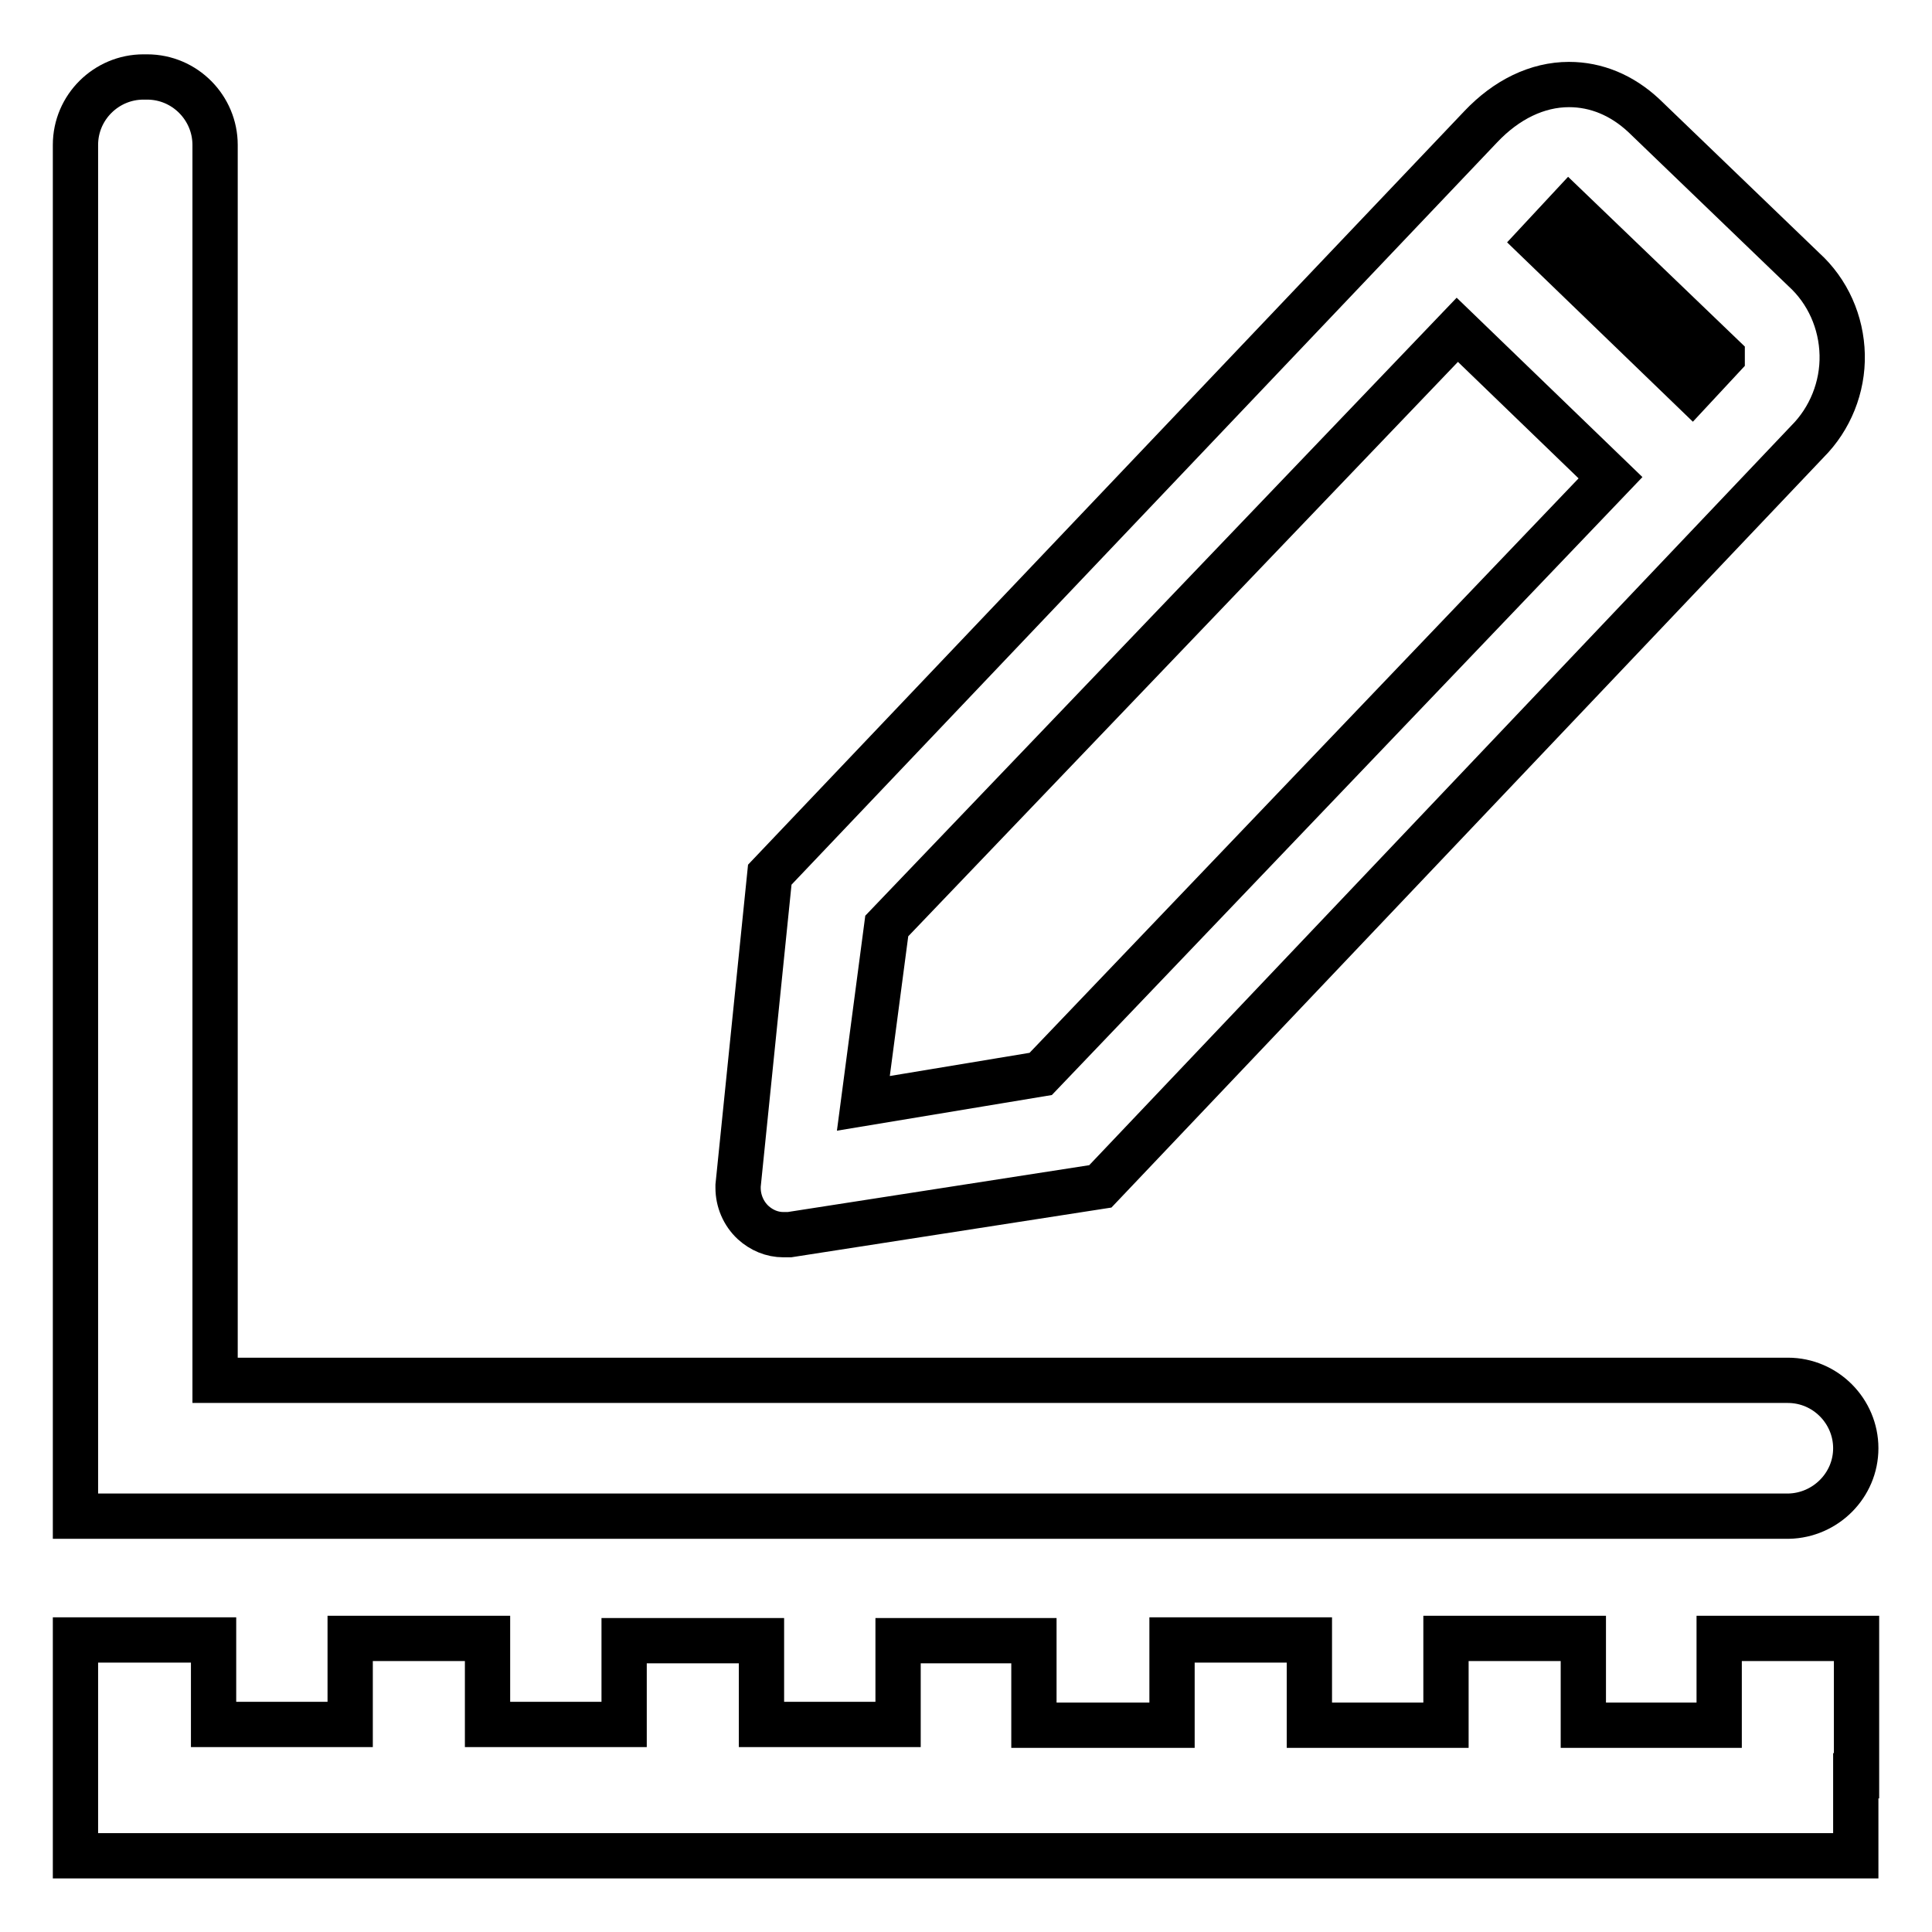 <?xml version="1.0" encoding="utf-8"?>
<!-- Svg Vector Icons : http://www.onlinewebfonts.com/icon -->
<!DOCTYPE svg PUBLIC "-//W3C//DTD SVG 1.1//EN" "http://www.w3.org/Graphics/SVG/1.1/DTD/svg11.dtd">
<svg version="1.1" xmlns="http://www.w3.org/2000/svg" xmlns:xlink="http://www.w3.org/1999/xlink" x="0px" y="0px" viewBox="0 0 256 256" enable-background="new 0 0 256 256" xml:space="preserve">
<g> <path stroke-width="6" fill-opacity="0" stroke="#000000"  d="M245.9,191.9c0-4.9-4-9-9-9H28.5V19.2c0-4.9-4-9-9-9H19c-4.9,0-9,4-9,9v181.7h227 C241.9,200.8,245.9,196.8,245.9,191.9z M246,217.1h-18.2v11.5l-18,0v-11.5h-18.2v11.5l-18.1,0v-11.3h-18.2v11.3h-18.3v-11.2H119 v11.1h-18.1v-11.1H82.7v11.1H64.6v-11.4H46.4v11.4H28.3v-11.2H10v28.6h235.9v-10.6h0.1V217.1z"/> <path stroke-width="6" fill-opacity="0" stroke="#000000"  d="M99.8,162c1.1,1,2.5,1.6,4,1.6c0.2,0,0.5,0,0.7,0h0.1l41.2-6.4l93.7-98.7c3-3,4.7-7.2,4.6-11.5 c-0.1-4.3-1.9-8.4-5.1-11.3l-21.2-20.4c-2.9-2.7-6.3-4.1-9.9-4.1c-4.2,0-8.3,2-11.7,5.6l-94.2,99.1l-4.2,41.2l0,0.2v0.1 C97.8,159.1,98.5,160.8,99.8,162z M207.9,27.7L207.9,27.7l20.3,19.5v0.1l-4,4.3L203.9,32L207.9,27.7z M117.5,122.7l75.6-79 l20.3,19.6l-75.5,79l-23.5,3.9L117.5,122.7z"/></g>
</svg>
